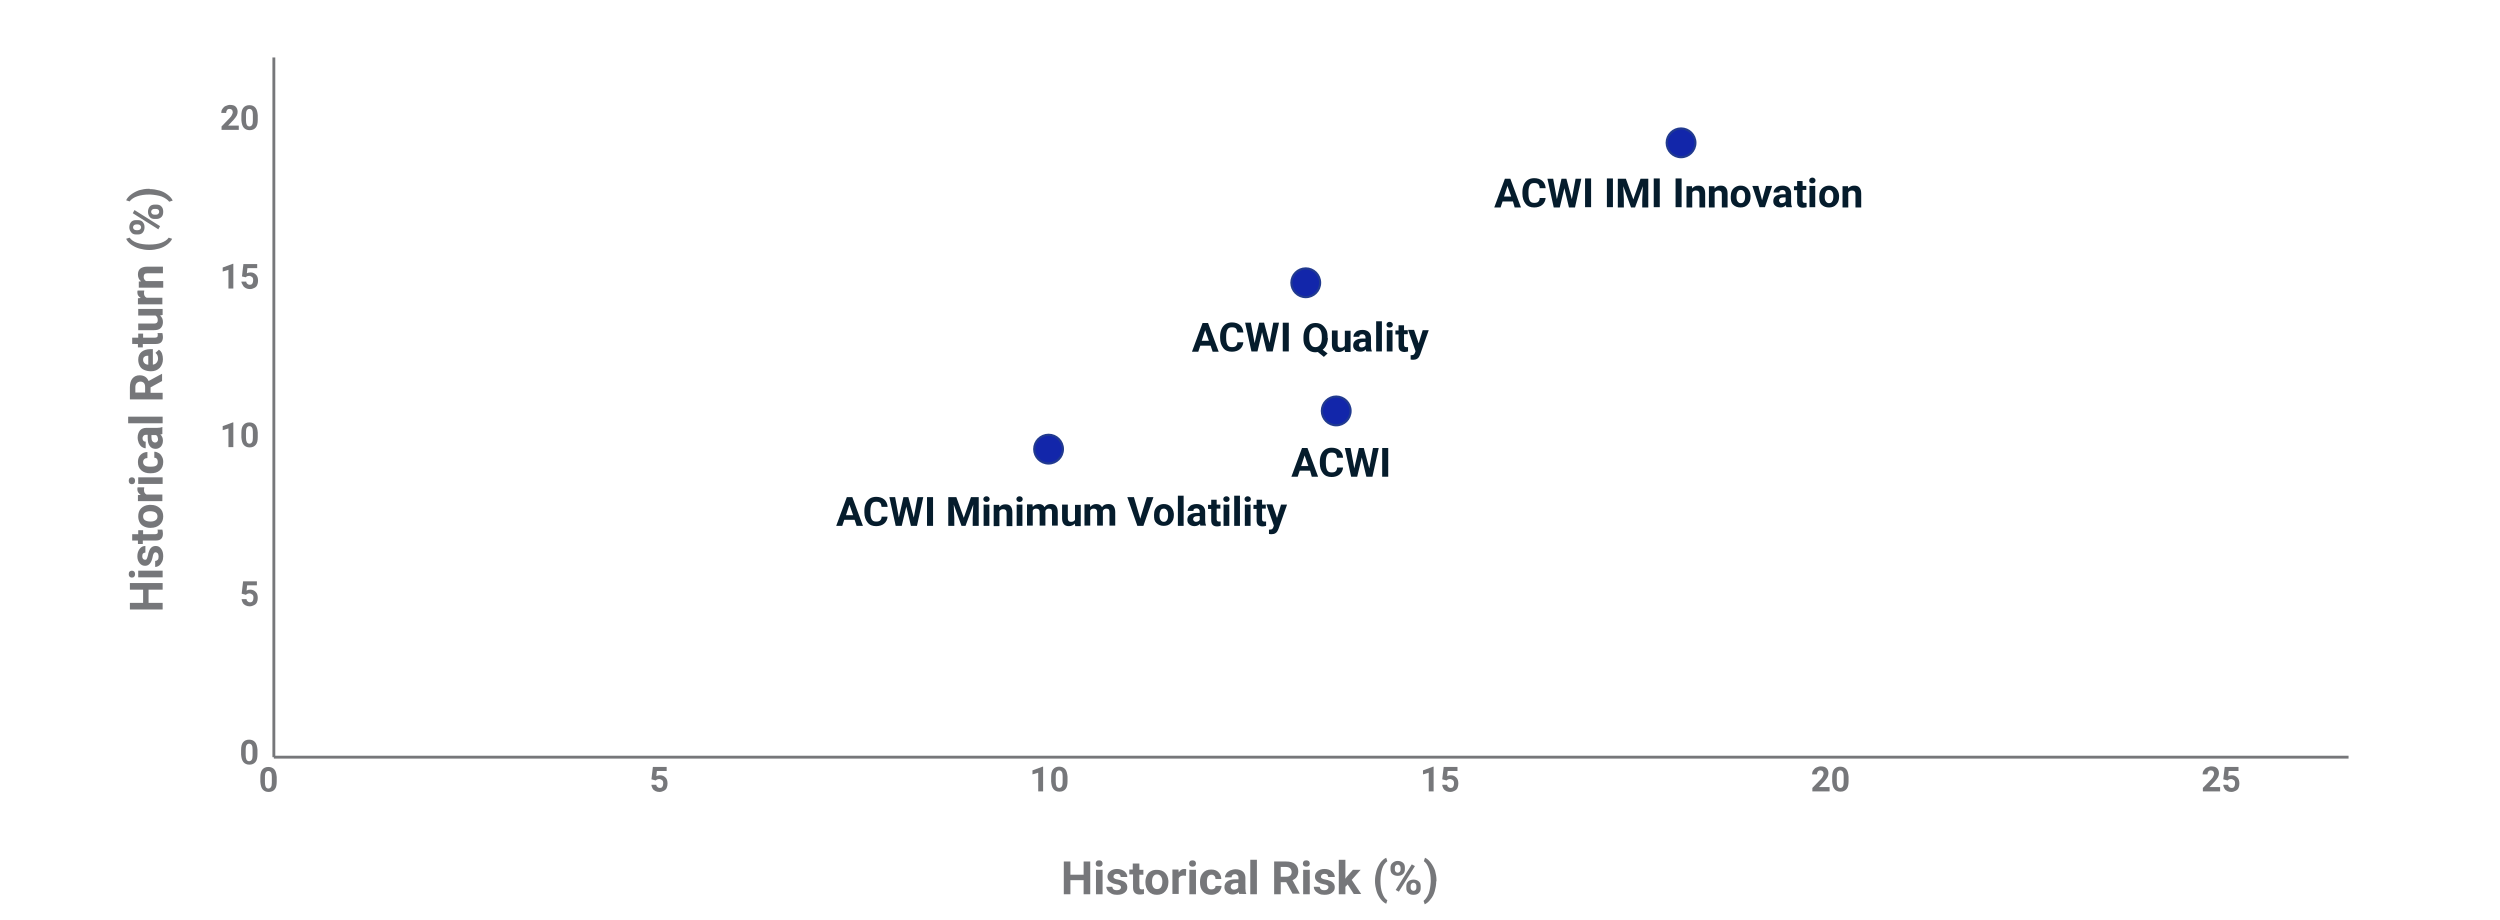 <?xml version="1.0" encoding="utf-8"?>
<!-- Generator: Adobe Illustrator 24.1.1, SVG Export Plug-In . SVG Version: 6.00 Build 0)  -->
<svg version="1.1" id="Layer_1" xmlns="http://www.w3.org/2000/svg" xmlns:xlink="http://www.w3.org/1999/xlink" x="0px" y="0px"
	 viewBox="0 0 870 320" style="enable-background:new 0 0 870 320;" xml:space="preserve">
<style type="text/css">
	.st0{enable-background:new    ;}
	.st1{fill:#76777A;}
	.st2{fill:#051C2C;}
	.st3{fill:none;stroke:#76777A;stroke-linejoin:round;}
	.st4{fill:#1226AA;stroke:#213A8F;stroke-width:0.75;stroke-linejoin:round;}
</style>
<g class="st0">
	<path class="st1" d="M379.4,311.2h-2.3v-4.9h-4.6v4.9h-2.3v-11.4h2.3v4.6h4.6v-4.6h2.3V311.2z"/>
	<path class="st1" d="M381.3,300.5c0-0.3,0.1-0.6,0.3-0.8s0.5-0.3,0.9-0.3c0.4,0,0.7,0.1,0.9,0.3c0.2,0.2,0.3,0.5,0.3,0.8
		c0,0.3-0.1,0.6-0.3,0.8c-0.2,0.2-0.5,0.3-0.9,0.3c-0.4,0-0.7-0.1-0.9-0.3C381.4,301.1,381.3,300.9,381.3,300.5z M383.7,311.2h-2.3
		v-8.5h2.3V311.2z"/>
	<path class="st1" d="M390.1,308.8c0-0.3-0.1-0.5-0.4-0.7c-0.3-0.2-0.7-0.3-1.3-0.4c-2-0.4-3-1.3-3-2.6c0-0.8,0.3-1.4,0.9-1.9
		c0.6-0.5,1.4-0.8,2.4-0.8c1.1,0,1.9,0.3,2.6,0.8c0.6,0.5,1,1.2,1,2H390c0-0.3-0.1-0.6-0.3-0.8c-0.2-0.2-0.5-0.3-1-0.3
		c-0.4,0-0.7,0.1-0.9,0.3c-0.2,0.2-0.3,0.4-0.3,0.7c0,0.3,0.1,0.5,0.4,0.6c0.2,0.2,0.6,0.3,1.2,0.4c0.6,0.1,1,0.2,1.4,0.4
		c1.2,0.4,1.8,1.2,1.8,2.3c0,0.8-0.3,1.4-1,1.9c-0.7,0.5-1.5,0.7-2.6,0.7c-0.7,0-1.3-0.1-1.9-0.4c-0.5-0.3-1-0.6-1.3-1
		c-0.3-0.4-0.5-0.9-0.5-1.4h2.1c0,0.4,0.2,0.7,0.4,0.9c0.3,0.2,0.6,0.3,1.1,0.3c0.4,0,0.8-0.1,1-0.2
		C390,309.3,390.1,309.1,390.1,308.8z"/>
	<path class="st1" d="M396.5,300.6v2.1h1.4v1.7h-1.4v4.2c0,0.3,0.1,0.5,0.2,0.7c0.1,0.1,0.3,0.2,0.7,0.2c0.3,0,0.5,0,0.7-0.1v1.7
		c-0.4,0.1-0.9,0.2-1.4,0.2c-1.6,0-2.4-0.8-2.4-2.4v-4.6H393v-1.7h1.2v-2.1H396.5z"/>
	<path class="st1" d="M398.6,306.9c0-0.8,0.2-1.6,0.5-2.2c0.3-0.7,0.8-1.2,1.4-1.5c0.6-0.4,1.3-0.5,2.1-0.5c1.1,0,2.1,0.3,2.8,1
		c0.7,0.7,1.1,1.6,1.2,2.8l0,0.6c0,1.3-0.4,2.3-1.1,3.1c-0.7,0.8-1.7,1.2-2.9,1.2s-2.2-0.4-2.9-1.2s-1.1-1.8-1.1-3.2V306.9z
		 M400.9,307c0,0.8,0.2,1.4,0.5,1.8c0.3,0.4,0.7,0.6,1.3,0.6c0.5,0,1-0.2,1.3-0.6c0.3-0.4,0.5-1.1,0.5-2c0-0.8-0.2-1.4-0.5-1.8
		c-0.3-0.4-0.7-0.7-1.3-0.7c-0.6,0-1,0.2-1.3,0.6C401,305.4,400.9,306.1,400.9,307z"/>
	<path class="st1" d="M412.7,304.8c-0.3,0-0.6-0.1-0.8-0.1c-0.9,0-1.4,0.3-1.7,0.9v5.5H408v-8.5h2.1l0.1,1c0.5-0.8,1.1-1.2,1.9-1.2
		c0.3,0,0.5,0,0.7,0.1L412.7,304.8z"/>
	<path class="st1" d="M413.8,300.5c0-0.3,0.1-0.6,0.3-0.8s0.5-0.3,0.9-0.3c0.4,0,0.7,0.1,0.9,0.3c0.2,0.2,0.3,0.5,0.3,0.8
		c0,0.3-0.1,0.6-0.3,0.8c-0.2,0.2-0.5,0.3-0.9,0.3c-0.4,0-0.7-0.1-0.9-0.3C413.9,301.1,413.8,300.9,413.8,300.5z M416.2,311.2h-2.3
		v-8.5h2.3V311.2z"/>
	<path class="st1" d="M421.6,309.5c0.4,0,0.8-0.1,1-0.3c0.3-0.2,0.4-0.5,0.4-0.9h2.1c0,0.6-0.2,1.1-0.5,1.6
		c-0.3,0.5-0.7,0.8-1.3,1.1c-0.5,0.3-1.1,0.4-1.8,0.4c-1.2,0-2.2-0.4-2.9-1.2c-0.7-0.8-1-1.8-1-3.2v-0.1c0-1.3,0.3-2.3,1-3.1
		c0.7-0.8,1.6-1.2,2.9-1.2c1.1,0,1.9,0.3,2.5,0.9c0.6,0.6,1,1.4,1,2.4H423c0-0.4-0.1-0.8-0.4-1.1c-0.3-0.3-0.6-0.4-1-0.4
		c-0.5,0-0.9,0.2-1.2,0.6c-0.3,0.4-0.4,1-0.4,1.9v0.2c0,0.9,0.1,1.5,0.4,1.9S421,309.5,421.6,309.5z"/>
	<path class="st1" d="M431.3,311.2c-0.1-0.2-0.2-0.5-0.2-0.8c-0.5,0.6-1.3,0.9-2.1,0.9c-0.8,0-1.5-0.2-2.1-0.7
		c-0.5-0.5-0.8-1.1-0.8-1.8c0-0.9,0.3-1.6,1-2.1c0.7-0.5,1.6-0.7,2.9-0.7h1v-0.5c0-0.4-0.1-0.7-0.3-0.9c-0.2-0.2-0.5-0.4-0.9-0.4
		c-0.4,0-0.7,0.1-0.9,0.3c-0.2,0.2-0.3,0.4-0.3,0.8h-2.3c0-0.5,0.2-0.9,0.5-1.4c0.3-0.4,0.7-0.7,1.3-1c0.6-0.2,1.2-0.4,1.9-0.4
		c1,0,1.9,0.3,2.5,0.8c0.6,0.5,0.9,1.3,0.9,2.2v3.7c0,0.8,0.1,1.4,0.3,1.8v0.1H431.3z M429.4,309.6c0.3,0,0.6-0.1,0.9-0.2
		s0.5-0.3,0.6-0.6v-1.5h-0.8c-1.1,0-1.7,0.4-1.8,1.2l0,0.1c0,0.3,0.1,0.5,0.3,0.7C428.8,309.5,429.1,309.6,429.4,309.6z"/>
	<path class="st1" d="M437.4,311.2h-2.3v-12h2.3V311.2z"/>
	<path class="st1" d="M447.6,307h-1.9v4.2h-2.3v-11.4h4.2c1.3,0,2.4,0.3,3.1,0.9c0.7,0.6,1.1,1.4,1.1,2.5c0,0.8-0.2,1.4-0.5,1.9
		c-0.3,0.5-0.8,0.9-1.5,1.2l2.5,4.6v0.1h-2.5L447.6,307z M445.7,305.1h1.9c0.6,0,1-0.1,1.4-0.4c0.3-0.3,0.5-0.7,0.5-1.2
		c0-0.5-0.2-1-0.5-1.3c-0.3-0.3-0.8-0.5-1.4-0.5h-1.9V305.1z"/>
	<path class="st1" d="M453.4,300.5c0-0.3,0.1-0.6,0.3-0.8s0.5-0.3,0.9-0.3c0.4,0,0.7,0.1,0.9,0.3c0.2,0.2,0.3,0.5,0.3,0.8
		c0,0.3-0.1,0.6-0.3,0.8c-0.2,0.2-0.5,0.3-0.9,0.3c-0.4,0-0.7-0.1-0.9-0.3C453.5,301.1,453.4,300.9,453.4,300.5z M455.8,311.2h-2.3
		v-8.5h2.3V311.2z"/>
	<path class="st1" d="M462.3,308.8c0-0.3-0.1-0.5-0.4-0.7c-0.3-0.2-0.7-0.3-1.3-0.4c-2-0.4-3-1.3-3-2.6c0-0.8,0.3-1.4,0.9-1.9
		c0.6-0.5,1.4-0.8,2.4-0.8c1.1,0,1.9,0.3,2.6,0.8c0.6,0.5,1,1.2,1,2h-2.3c0-0.3-0.1-0.6-0.3-0.8c-0.2-0.2-0.5-0.3-1-0.3
		c-0.4,0-0.7,0.1-0.9,0.3c-0.2,0.2-0.3,0.4-0.3,0.7c0,0.3,0.1,0.5,0.4,0.6c0.2,0.2,0.6,0.3,1.2,0.4c0.6,0.1,1,0.2,1.4,0.4
		c1.2,0.4,1.8,1.2,1.8,2.3c0,0.8-0.3,1.4-1,1.9c-0.7,0.5-1.5,0.7-2.6,0.7c-0.7,0-1.3-0.1-1.9-0.4c-0.5-0.3-1-0.6-1.3-1
		c-0.3-0.4-0.5-0.9-0.5-1.4h2.1c0,0.4,0.2,0.7,0.4,0.9c0.3,0.2,0.6,0.3,1.1,0.3c0.4,0,0.8-0.1,1-0.2
		C462.1,309.3,462.3,309.1,462.3,308.8z"/>
	<path class="st1" d="M469,307.8l-0.8,0.8v2.6h-2.3v-12h2.3v6.6l0.4-0.6l2.2-2.5h2.7l-3.1,3.5l3.3,4.9h-2.6L469,307.8z"/>
	<path class="st1" d="M478.5,306.5c0-1.2,0.2-2.3,0.5-3.4c0.3-1.1,0.8-2,1.4-2.9c0.6-0.8,1.3-1.4,2-1.7l0.4,1.2
		c-0.8,0.6-1.4,1.4-1.8,2.6c-0.4,1.2-0.6,2.6-0.6,4.1v0.2c0,1.6,0.2,3,0.6,4.1c0.4,1.2,1,2.1,1.8,2.6l-0.4,1.2
		c-0.7-0.3-1.4-0.9-2-1.7c-0.6-0.8-1.1-1.7-1.4-2.8c-0.3-1.1-0.5-2.2-0.5-3.3V306.5z"/>
	<path class="st1" d="M483.9,302c0-0.7,0.2-1.3,0.7-1.7c0.5-0.4,1-0.7,1.8-0.7c0.7,0,1.3,0.2,1.8,0.6s0.7,1,0.7,1.7v0.6
		c0,0.7-0.2,1.3-0.7,1.7c-0.5,0.4-1,0.6-1.8,0.6c-0.7,0-1.3-0.2-1.8-0.6c-0.5-0.4-0.7-1-0.7-1.7V302z M485.4,302.6
		c0,0.3,0.1,0.6,0.3,0.8c0.2,0.2,0.4,0.3,0.7,0.3c0.3,0,0.5-0.1,0.7-0.3c0.2-0.2,0.3-0.4,0.3-0.8V302c0-0.3-0.1-0.6-0.3-0.8
		c-0.2-0.2-0.4-0.3-0.7-0.3c-0.3,0-0.5,0.1-0.7,0.3c-0.2,0.2-0.3,0.5-0.3,0.8V302.6z M486.8,310.3l-1.1-0.6l5.6-8.9l1.1,0.6
		L486.8,310.3z M489.4,308.4c0-0.7,0.2-1.3,0.7-1.7c0.5-0.4,1.1-0.6,1.8-0.6c0.7,0,1.3,0.2,1.8,0.6c0.5,0.4,0.7,1,0.7,1.8v0.6
		c0,0.7-0.2,1.3-0.7,1.7c-0.4,0.4-1,0.6-1.8,0.6c-0.8,0-1.4-0.2-1.8-0.6c-0.5-0.4-0.7-1-0.7-1.7V308.4z M490.9,309
		c0,0.3,0.1,0.5,0.3,0.7s0.4,0.3,0.7,0.3c0.6,0,1-0.4,1-1.1v-0.6c0-0.3-0.1-0.6-0.3-0.8c-0.2-0.2-0.4-0.3-0.7-0.3
		c-0.3,0-0.5,0.1-0.7,0.3c-0.2,0.2-0.3,0.4-0.3,0.8V309z"/>
	<path class="st1" d="M499.8,306.7c0,1.2-0.2,2.3-0.5,3.4c-0.3,1.1-0.8,2.1-1.5,2.9c-0.6,0.8-1.3,1.4-2,1.7l-0.4-1.2
		c0.7-0.6,1.3-1.4,1.8-2.6c0.4-1.2,0.6-2.5,0.7-4v-0.4c0-1.6-0.2-2.9-0.6-4.1c-0.4-1.2-1-2.1-1.8-2.7l0.4-1.2c0.7,0.3,1.4,0.9,2,1.7
		c0.6,0.8,1.1,1.7,1.5,2.8c0.3,1.1,0.5,2.2,0.5,3.3V306.7z"/>
</g>
<g class="st0">
	<path class="st1" d="M56.6,202.9v2.3h-4.9v4.6h4.9v2.3H45.2v-2.3h4.6v-4.6h-4.6v-2.3H56.6z"/>
	<path class="st1" d="M45.9,201c-0.3,0-0.6-0.1-0.8-0.3s-0.3-0.5-0.3-0.9c0-0.4,0.1-0.7,0.3-0.9s0.5-0.3,0.8-0.3
		c0.3,0,0.6,0.1,0.8,0.3s0.3,0.5,0.3,0.9s-0.1,0.7-0.3,0.9S46.3,201,45.9,201z M56.6,198.6v2.3h-8.5v-2.3H56.6z"/>
	<path class="st1" d="M54.2,192.2c-0.3,0-0.5,0.1-0.7,0.4s-0.3,0.7-0.4,1.3c-0.4,2-1.3,3-2.6,3c-0.8,0-1.4-0.3-1.9-0.9
		s-0.8-1.4-0.8-2.4c0-1.1,0.3-1.9,0.8-2.6s1.2-1,2-1v2.3c-0.3,0-0.6,0.1-0.8,0.3s-0.3,0.5-0.3,1c0,0.4,0.1,0.7,0.3,0.9
		s0.4,0.3,0.7,0.3c0.3,0,0.5-0.1,0.6-0.4s0.3-0.6,0.4-1.2s0.2-1,0.4-1.4c0.4-1.2,1.2-1.8,2.3-1.8c0.8,0,1.4,0.3,1.9,1
		s0.7,1.5,0.7,2.6c0,0.7-0.1,1.3-0.4,1.9s-0.6,1-1,1.3s-0.9,0.5-1.4,0.5v-2.1c0.4,0,0.7-0.2,0.9-0.4s0.3-0.6,0.3-1.1
		c0-0.4-0.1-0.8-0.2-1S54.5,192.2,54.2,192.2z"/>
	<path class="st1" d="M46,185.9h2.1v-1.4h1.7v1.4H54c0.3,0,0.5-0.1,0.7-0.2s0.2-0.3,0.2-0.7c0-0.3,0-0.5-0.1-0.7h1.7
		c0.1,0.4,0.2,0.9,0.2,1.4c0,1.6-0.8,2.4-2.4,2.4h-4.6v1.2h-1.7v-1.2H46V185.9z"/>
	<path class="st1" d="M52.3,183.7c-0.8,0-1.6-0.2-2.2-0.5s-1.2-0.8-1.5-1.4s-0.5-1.3-0.5-2.1c0-1.1,0.3-2.1,1-2.8s1.6-1.1,2.8-1.2
		l0.6,0c1.3,0,2.3,0.4,3.1,1.1s1.2,1.7,1.2,2.9s-0.4,2.2-1.2,2.9s-1.8,1.1-3.2,1.1H52.3z M52.4,181.5c0.8,0,1.4-0.2,1.8-0.5
		s0.6-0.7,0.6-1.3c0-0.5-0.2-1-0.6-1.3s-1.1-0.5-2-0.5c-0.8,0-1.4,0.2-1.8,0.5s-0.6,0.7-0.6,1.3c0,0.6,0.2,1,0.6,1.3
		S51.5,181.5,52.4,181.5z"/>
	<path class="st1" d="M50.2,169.6c0,0.3-0.1,0.6-0.1,0.8c0,0.9,0.3,1.4,0.9,1.7h5.5v2.3h-8.5v-2.1l1-0.1c-0.8-0.5-1.2-1.1-1.2-1.9
		c0-0.3,0-0.5,0.1-0.7L50.2,169.6z"/>
	<path class="st1" d="M45.9,168.5c-0.3,0-0.6-0.1-0.8-0.3s-0.3-0.5-0.3-0.9c0-0.4,0.1-0.7,0.3-0.9s0.5-0.3,0.8-0.3
		c0.3,0,0.6,0.1,0.8,0.3s0.3,0.5,0.3,0.9s-0.1,0.7-0.3,0.9S46.3,168.5,45.9,168.5z M56.6,166.1v2.3h-8.5v-2.3H56.6z"/>
	<path class="st1" d="M54.9,160.7c0-0.4-0.1-0.8-0.3-1c-0.2-0.3-0.5-0.4-0.9-0.4v-2.1c0.6,0,1.1,0.2,1.6,0.5
		c0.5,0.3,0.8,0.7,1.1,1.3c0.3,0.5,0.4,1.1,0.4,1.8c0,1.2-0.4,2.2-1.2,2.9s-1.8,1-3.2,1h-0.1c-1.3,0-2.3-0.3-3.1-1s-1.2-1.6-1.2-2.9
		c0-1.1,0.3-1.9,0.9-2.5c0.6-0.6,1.4-1,2.4-1v2.1c-0.4,0-0.8,0.1-1.1,0.4c-0.3,0.3-0.4,0.6-0.4,1c0,0.5,0.2,0.9,0.6,1.2
		s1,0.4,1.9,0.4h0.2c0.9,0,1.5-0.1,1.9-0.4S54.9,161.3,54.9,160.7z"/>
	<path class="st1" d="M56.6,151c-0.2,0.1-0.5,0.2-0.8,0.2c0.6,0.5,0.9,1.3,0.9,2.1c0,0.8-0.2,1.5-0.7,2.1c-0.5,0.5-1.1,0.8-1.8,0.8
		c-0.9,0-1.6-0.3-2.1-1s-0.7-1.6-0.7-2.9v-1h-0.5c-0.4,0-0.7,0.1-0.9,0.3c-0.2,0.2-0.4,0.5-0.4,0.9c0,0.4,0.1,0.7,0.3,0.9
		c0.2,0.2,0.4,0.3,0.8,0.3v2.3c-0.5,0-0.9-0.2-1.4-0.5c-0.4-0.3-0.7-0.7-1-1.3c-0.2-0.6-0.4-1.2-0.4-1.9c0-1,0.3-1.9,0.8-2.5
		c0.5-0.6,1.3-0.9,2.2-0.9h3.7c0.8,0,1.4-0.1,1.8-0.3h0.1V151z M55,152.9c0-0.3-0.1-0.6-0.2-0.9s-0.3-0.5-0.6-0.6h-1.5v0.8
		c0,1.1,0.4,1.7,1.2,1.8l0.1,0c0.3,0,0.5-0.1,0.7-0.3C54.9,153.5,55,153.2,55,152.9z"/>
	<path class="st1" d="M56.6,145v2.3h-12V145H56.6z"/>
	<path class="st1" d="M52.4,134.8v1.9h4.2v2.3H45.2v-4.2c0-1.3,0.3-2.4,0.9-3.1c0.6-0.7,1.4-1.1,2.5-1.1c0.8,0,1.4,0.2,1.9,0.5
		s0.9,0.8,1.2,1.5l4.6-2.5h0.1v2.5L52.4,134.8z M50.5,136.6v-1.9c0-0.6-0.1-1-0.4-1.4c-0.3-0.3-0.7-0.5-1.2-0.5
		c-0.5,0-1,0.2-1.3,0.5s-0.5,0.8-0.5,1.4v1.9H50.5z"/>
	<path class="st1" d="M56.7,125c0,1.2-0.4,2.2-1.1,3c-0.8,0.8-1.8,1.2-3,1.2h-0.2c-0.8,0-1.6-0.2-2.3-0.5s-1.2-0.8-1.5-1.4
		s-0.5-1.3-0.5-2.1c0-1.2,0.4-2.1,1.1-2.7s1.8-1,3.1-1h0.9v5.4c0.6-0.1,1-0.3,1.3-0.7s0.5-0.8,0.5-1.4c0-0.9-0.3-1.5-0.9-2l1.2-1.1
		c0.5,0.3,0.9,0.8,1.1,1.4S56.7,124.3,56.7,125z M49.8,125.3c0,0.4,0.2,0.8,0.5,1.1c0.3,0.3,0.7,0.5,1.3,0.5v-3.1h-0.2
		c-0.5,0-0.9,0.1-1.2,0.4C49.9,124.4,49.8,124.8,49.8,125.3z"/>
	<path class="st1" d="M46,117.5h2.1v-1.4h1.7v1.4H54c0.3,0,0.5-0.1,0.7-0.2c0.1-0.1,0.2-0.3,0.2-0.7c0-0.3,0-0.5-0.1-0.7h1.7
		c0.1,0.4,0.2,0.9,0.2,1.4c0,1.6-0.8,2.4-2.4,2.4h-4.6v1.2h-1.7v-1.2H46V117.5z"/>
	<path class="st1" d="M55.7,109.8c0.7,0.6,1,1.3,1,2.3c0,0.9-0.3,1.6-0.8,2.1s-1.3,0.7-2.3,0.7h-5.5v-2.3h5.5c0.9,0,1.3-0.4,1.3-1.2
		c0-0.8-0.3-1.3-0.8-1.6h-6v-2.3h8.5v2.1L55.7,109.8z"/>
	<path class="st1" d="M50.2,101.1c0,0.3-0.1,0.6-0.1,0.8c0,0.9,0.3,1.4,0.9,1.7h5.5v2.3h-8.5v-2.1l1-0.1c-0.8-0.5-1.2-1.1-1.2-1.9
		c0-0.3,0-0.5,0.1-0.7L50.2,101.1z"/>
	<path class="st1" d="M48.1,98l1-0.1c-0.8-0.6-1.1-1.4-1.1-2.4c0-0.9,0.3-1.6,0.8-2s1.3-0.7,2.4-0.7h5.5v2.3h-5.4
		c-0.5,0-0.8,0.1-1,0.3c-0.2,0.2-0.3,0.6-0.3,1c0,0.6,0.3,1.1,0.8,1.4h6v2.3h-8.5V98z"/>
	<path class="st1" d="M51.9,87c-1.2,0-2.3-0.2-3.4-0.5c-1.1-0.3-2-0.8-2.9-1.4c-0.8-0.6-1.4-1.3-1.7-2l1.2-0.4
		c0.6,0.8,1.4,1.4,2.6,1.8c1.2,0.4,2.6,0.6,4.1,0.6h0.2c1.6,0,3-0.2,4.1-0.6s2.1-1,2.6-1.8l1.2,0.4c-0.3,0.7-0.9,1.4-1.7,2
		c-0.8,0.6-1.7,1.1-2.8,1.4c-1.1,0.3-2.2,0.5-3.3,0.5H51.9z"/>
	<path class="st1" d="M47.4,81.6c-0.7,0-1.3-0.2-1.7-0.7s-0.7-1-0.7-1.8c0-0.7,0.2-1.3,0.6-1.8s1-0.7,1.7-0.7H48
		c0.7,0,1.3,0.2,1.7,0.7s0.6,1,0.6,1.8c0,0.7-0.2,1.3-0.6,1.8c-0.4,0.5-1,0.7-1.7,0.7H47.4z M55.7,78.7l-0.6,1.1l-8.9-5.6l0.6-1.1
		L55.7,78.7z M48,80.1c0.3,0,0.6-0.1,0.8-0.3s0.3-0.4,0.3-0.7c0-0.3-0.1-0.5-0.3-0.7s-0.5-0.3-0.8-0.3h-0.6c-0.3,0-0.6,0.1-0.8,0.3
		s-0.3,0.4-0.3,0.7c0,0.3,0.1,0.5,0.3,0.7c0.2,0.2,0.5,0.3,0.8,0.3H48z M53.8,76.2c-0.7,0-1.3-0.2-1.7-0.7c-0.4-0.5-0.6-1.1-0.6-1.8
		c0-0.7,0.2-1.3,0.6-1.8c0.4-0.5,1-0.7,1.8-0.7h0.6c0.7,0,1.3,0.2,1.7,0.7c0.4,0.4,0.6,1,0.6,1.8c0,0.8-0.2,1.4-0.6,1.8
		s-1,0.7-1.7,0.7H53.8z M54.4,74.7c0.3,0,0.5-0.1,0.7-0.3s0.3-0.4,0.3-0.7c0-0.6-0.4-1-1.1-1h-0.6c-0.3,0-0.6,0.1-0.8,0.3
		c-0.2,0.2-0.3,0.4-0.3,0.7c0,0.3,0.1,0.5,0.3,0.7c0.2,0.2,0.4,0.3,0.8,0.3H54.4z"/>
	<path class="st1" d="M52.1,65.8c1.2,0,2.3,0.2,3.4,0.5c1.1,0.3,2,0.8,2.9,1.5c0.8,0.6,1.4,1.3,1.7,2l-1.2,0.4
		c-0.6-0.7-1.4-1.3-2.6-1.8c-1.2-0.4-2.5-0.6-4-0.7h-0.4c-1.6,0-2.9,0.2-4.1,0.6c-1.2,0.4-2.1,1-2.7,1.8l-1.2-0.4
		c0.3-0.7,0.9-1.4,1.7-2c0.8-0.6,1.7-1.1,2.8-1.5c1.1-0.3,2.2-0.5,3.3-0.5H52.1z"/>
</g>
<g class="st0">
	<path class="st2" d="M297.4,180.9h-3.6l-0.7,2.1H291l3.7-10h1.9l3.7,10h-2.2L297.4,180.9z M294.4,179.3h2.5l-1.3-3.7L294.4,179.3z"
		/>
	<path class="st2" d="M308.9,179.7c-0.1,1.1-0.5,1.9-1.2,2.5s-1.7,0.9-2.8,0.9c-1.3,0-2.3-0.4-3-1.3c-0.7-0.9-1.1-2-1.1-3.5v-0.6
		c0-1,0.2-1.8,0.5-2.5s0.8-1.3,1.4-1.7c0.6-0.4,1.4-0.6,2.2-0.6c1.1,0,2.1,0.3,2.8,0.9s1.1,1.5,1.2,2.6h-2.1
		c-0.1-0.6-0.2-1.1-0.5-1.4c-0.3-0.3-0.8-0.4-1.4-0.4c-0.7,0-1.2,0.2-1.5,0.7c-0.3,0.5-0.5,1.3-0.5,2.3v0.8c0,1.1,0.2,1.9,0.5,2.4
		s0.8,0.7,1.5,0.7c0.6,0,1.1-0.1,1.4-0.4c0.3-0.3,0.5-0.7,0.5-1.3H308.9z"/>
	<path class="st2" d="M318,180.1l1.3-7.1h2l-2.2,10h-2.1l-1.6-6.7l-1.6,6.7h-2.1l-2.2-10h2l1.3,7.1l1.6-7.1h1.7L318,180.1z"/>
	<path class="st2" d="M324.7,183h-2.1v-10h2.1V183z"/>
	<path class="st2" d="M332.8,173l2.6,7.2l2.5-7.2h2.7v10h-2.1v-2.7l0.2-4.7L336,183h-1.4l-2.7-7.4l0.2,4.7v2.7h-2.1v-10H332.8z"/>
	<path class="st2" d="M342.2,173.7c0-0.3,0.1-0.5,0.3-0.7s0.5-0.3,0.8-0.3c0.3,0,0.6,0.1,0.8,0.3s0.3,0.4,0.3,0.7
		c0,0.3-0.1,0.5-0.3,0.7s-0.5,0.3-0.8,0.3s-0.6-0.1-0.8-0.3S342.2,174,342.2,173.7z M344.3,183h-2v-7.4h2V183z"/>
	<path class="st2" d="M347.7,175.6l0.1,0.9c0.5-0.7,1.2-1,2.1-1c0.8,0,1.4,0.2,1.8,0.7s0.6,1.1,0.6,2.1v4.8h-2v-4.7
		c0-0.4-0.1-0.7-0.3-0.9c-0.2-0.2-0.5-0.3-0.9-0.3c-0.6,0-1,0.2-1.3,0.7v5.2h-2v-7.4H347.7z"/>
	<path class="st2" d="M353.7,173.7c0-0.3,0.1-0.5,0.3-0.7s0.5-0.3,0.8-0.3c0.3,0,0.6,0.1,0.8,0.3s0.3,0.4,0.3,0.7
		c0,0.3-0.1,0.5-0.3,0.7s-0.5,0.3-0.8,0.3s-0.6-0.1-0.8-0.3S353.7,174,353.7,173.7z M355.8,183h-2v-7.4h2V183z"/>
	<path class="st2" d="M359.3,175.6l0.1,0.8c0.5-0.6,1.2-1,2.1-1c1,0,1.6,0.4,2,1.1c0.5-0.8,1.3-1.1,2.2-1.1c0.8,0,1.4,0.2,1.8,0.7
		c0.4,0.5,0.6,1.2,0.6,2.1v4.7h-2v-4.7c0-0.4-0.1-0.7-0.2-0.9c-0.2-0.2-0.5-0.3-0.9-0.3c-0.6,0-1,0.3-1.2,0.8l0,5.1h-2v-4.7
		c0-0.4-0.1-0.7-0.3-0.9s-0.5-0.3-0.9-0.3c-0.6,0-1,0.2-1.2,0.7v5.2h-2v-7.4H359.3z"/>
	<path class="st2" d="M374,182.2c-0.5,0.6-1.2,0.9-2,0.9c-0.8,0-1.4-0.2-1.8-0.7s-0.6-1.1-0.6-2v-4.8h2v4.8c0,0.8,0.4,1.2,1.1,1.2
		c0.7,0,1.1-0.2,1.4-0.7v-5.2h2v7.4h-1.9L374,182.2z"/>
	<path class="st2" d="M379.3,175.6l0.1,0.8c0.5-0.6,1.2-1,2.1-1c1,0,1.6,0.4,2,1.1c0.5-0.8,1.3-1.1,2.2-1.1c0.8,0,1.4,0.2,1.8,0.7
		c0.4,0.5,0.6,1.2,0.6,2.1v4.7h-2v-4.7c0-0.4-0.1-0.7-0.2-0.9c-0.2-0.2-0.5-0.3-0.9-0.3c-0.6,0-1,0.3-1.2,0.8l0,5.1h-2v-4.7
		c0-0.4-0.1-0.7-0.3-0.9s-0.5-0.3-0.9-0.3c-0.6,0-1,0.2-1.2,0.7v5.2h-2v-7.4H379.3z"/>
	<path class="st2" d="M396.8,180.5l2.3-7.5h2.3l-3.5,10h-2.1l-3.5-10h2.3L396.8,180.5z"/>
	<path class="st2" d="M401.6,179.2c0-0.7,0.1-1.4,0.4-2s0.7-1,1.2-1.3s1.1-0.5,1.8-0.5c1,0,1.8,0.3,2.4,0.9s1,1.4,1.1,2.5l0,0.5
		c0,1.1-0.3,2-1,2.7c-0.6,0.7-1.5,1-2.5,1s-1.9-0.3-2.6-1S401.6,180.5,401.6,179.2L401.6,179.2z M403.5,179.4c0,0.7,0.1,1.2,0.4,1.6
		s0.6,0.6,1.1,0.6c0.5,0,0.9-0.2,1.1-0.6c0.3-0.4,0.4-1,0.4-1.8c0-0.7-0.1-1.2-0.4-1.6s-0.6-0.6-1.1-0.6c-0.5,0-0.9,0.2-1.1,0.6
		C403.7,178,403.5,178.6,403.5,179.4z"/>
	<path class="st2" d="M411.9,183h-2v-10.5h2V183z"/>
	<path class="st2" d="M417.8,183c-0.1-0.2-0.2-0.4-0.2-0.7c-0.5,0.5-1.1,0.8-1.9,0.8c-0.7,0-1.3-0.2-1.8-0.6s-0.7-0.9-0.7-1.6
		c0-0.8,0.3-1.4,0.9-1.8s1.4-0.6,2.5-0.6h0.9V178c0-0.3-0.1-0.6-0.3-0.8s-0.5-0.3-0.8-0.3c-0.3,0-0.6,0.1-0.8,0.2s-0.3,0.4-0.3,0.7
		h-2c0-0.4,0.1-0.8,0.4-1.2s0.6-0.7,1.1-0.9c0.5-0.2,1-0.3,1.6-0.3c0.9,0,1.6,0.2,2.2,0.7c0.5,0.5,0.8,1.1,0.8,1.9v3.2
		c0,0.7,0.1,1.2,0.3,1.6v0.1H417.8z M416.2,181.6c0.3,0,0.6-0.1,0.8-0.2c0.2-0.1,0.4-0.3,0.5-0.5v-1.3h-0.7c-1,0-1.5,0.3-1.6,1
		l0,0.1c0,0.2,0.1,0.4,0.3,0.6S415.9,181.6,416.2,181.6z"/>
	<path class="st2" d="M423.4,173.8v1.8h1.3v1.4h-1.3v3.7c0,0.3,0.1,0.5,0.2,0.6s0.3,0.2,0.6,0.2c0.2,0,0.4,0,0.6,0v1.5
		c-0.4,0.1-0.8,0.2-1.2,0.2c-1.4,0-2.1-0.7-2.1-2.1v-4h-1.1v-1.4h1.1v-1.8H423.4z"/>
	<path class="st2" d="M425.7,173.7c0-0.3,0.1-0.5,0.3-0.7s0.5-0.3,0.8-0.3c0.3,0,0.6,0.1,0.8,0.3s0.3,0.4,0.3,0.7
		c0,0.3-0.1,0.5-0.3,0.7s-0.5,0.3-0.8,0.3s-0.6-0.1-0.8-0.3S425.7,174,425.7,173.7z M427.8,183h-2v-7.4h2V183z"/>
	<path class="st2" d="M431.5,183h-2v-10.5h2V183z"/>
	<path class="st2" d="M433.1,173.7c0-0.3,0.1-0.5,0.3-0.7s0.5-0.3,0.8-0.3c0.3,0,0.6,0.1,0.8,0.3c0.2,0.2,0.3,0.4,0.3,0.7
		c0,0.3-0.1,0.5-0.3,0.7c-0.2,0.2-0.5,0.3-0.8,0.3s-0.6-0.1-0.8-0.3S433.1,174,433.1,173.7z M435.2,183h-2v-7.4h2V183z"/>
	<path class="st2" d="M439.2,173.8v1.8h1.3v1.4h-1.3v3.7c0,0.3,0.1,0.5,0.2,0.6c0.1,0.1,0.3,0.2,0.6,0.2c0.2,0,0.4,0,0.6,0v1.5
		c-0.4,0.1-0.8,0.2-1.2,0.2c-1.4,0-2.1-0.7-2.1-2.1v-4h-1.1v-1.4h1.1v-1.8H439.2z"/>
	<path class="st2" d="M444.4,180.2l1.4-4.6h2.1l-3,8.5l-0.2,0.4c-0.4,1-1.2,1.4-2.2,1.4c-0.3,0-0.6,0-0.9-0.1v-1.5l0.3,0
		c0.4,0,0.7-0.1,0.8-0.2s0.3-0.3,0.4-0.6l0.2-0.6l-2.6-7.4h2.1L444.4,180.2z"/>
</g>
<g class="st0">
	<path class="st2" d="M526.5,70.1h-3.6l-0.7,2.1H520l3.7-10h1.9l3.7,10h-2.2L526.5,70.1z M523.4,68.4h2.5l-1.3-3.7L523.4,68.4z"/>
	<path class="st2" d="M537.9,68.8c-0.1,1.1-0.5,1.9-1.2,2.5c-0.7,0.6-1.7,0.9-2.8,0.9c-1.3,0-2.3-0.4-3-1.3c-0.7-0.9-1.1-2-1.1-3.5
		v-0.6c0-1,0.2-1.8,0.5-2.5c0.3-0.7,0.8-1.3,1.4-1.7c0.6-0.4,1.4-0.6,2.2-0.6c1.1,0,2.1,0.3,2.8,0.9c0.7,0.6,1.1,1.5,1.2,2.6h-2.1
		c0-0.6-0.2-1.1-0.5-1.4c-0.3-0.3-0.8-0.4-1.4-0.4c-0.7,0-1.2,0.2-1.5,0.7c-0.3,0.5-0.5,1.3-0.5,2.3v0.8c0,1.1,0.2,1.9,0.5,2.4
		c0.3,0.5,0.8,0.7,1.5,0.7c0.6,0,1.1-0.1,1.4-0.4c0.3-0.3,0.5-0.7,0.5-1.3H537.9z"/>
	<path class="st2" d="M547,69.3l1.3-7.1h2l-2.2,10h-2.1l-1.6-6.7l-1.6,6.7h-2.1l-2.2-10h2l1.3,7.1l1.6-7.1h1.7L547,69.3z"/>
	<path class="st2" d="M553.7,72.1h-2.1v-10h2.1V72.1z"/>
	<path class="st2" d="M561.3,72.1h-2.1v-10h2.1V72.1z"/>
	<path class="st2" d="M565.8,62.2l2.6,7.2l2.5-7.2h2.7v10h-2.1v-2.7l0.2-4.7l-2.7,7.4h-1.4l-2.7-7.4l0.2,4.7v2.7h-2.1v-10H565.8z"/>
	<path class="st2" d="M577.6,72.1h-2.1v-10h2.1V72.1z"/>
	<path class="st2" d="M585.2,72.1h-2.1v-10h2.1V72.1z"/>
	<path class="st2" d="M588.8,64.7l0.1,0.9c0.5-0.7,1.2-1,2.1-1c0.8,0,1.4,0.2,1.8,0.7s0.6,1.1,0.6,2.1v4.8h-2v-4.7
		c0-0.4-0.1-0.7-0.3-0.9c-0.2-0.2-0.5-0.3-0.9-0.3c-0.6,0-1,0.2-1.3,0.7v5.2h-2v-7.4H588.8z"/>
	<path class="st2" d="M596.6,64.7l0.1,0.9c0.5-0.7,1.2-1,2.1-1c0.8,0,1.4,0.2,1.8,0.7s0.6,1.1,0.6,2.1v4.8h-2v-4.7
		c0-0.4-0.1-0.7-0.3-0.9c-0.2-0.2-0.5-0.3-0.9-0.3c-0.6,0-1,0.2-1.3,0.7v5.2h-2v-7.4H596.6z"/>
	<path class="st2" d="M602.3,68.4c0-0.7,0.1-1.4,0.4-2c0.3-0.6,0.7-1,1.2-1.3c0.5-0.3,1.1-0.5,1.8-0.5c1,0,1.8,0.3,2.4,0.9
		c0.6,0.6,1,1.4,1.1,2.5l0,0.5c0,1.1-0.3,2-1,2.7c-0.6,0.7-1.5,1-2.5,1s-1.9-0.3-2.6-1S602.3,69.6,602.3,68.4L602.3,68.4z
		 M604.3,68.5c0,0.7,0.1,1.2,0.4,1.6c0.3,0.4,0.6,0.6,1.1,0.6c0.5,0,0.9-0.2,1.1-0.6c0.3-0.4,0.4-1,0.4-1.8c0-0.7-0.1-1.2-0.4-1.6
		c-0.3-0.4-0.6-0.6-1.1-0.6c-0.5,0-0.9,0.2-1.1,0.6C604.4,67.1,604.3,67.7,604.3,68.5z"/>
	<path class="st2" d="M613.2,69.7l1.4-5h2.1l-2.5,7.4h-1.9l-2.5-7.4h2.1L613.2,69.7z"/>
	<path class="st2" d="M621.7,72.1c-0.1-0.2-0.2-0.4-0.2-0.7c-0.5,0.5-1.1,0.8-1.9,0.8c-0.7,0-1.3-0.2-1.8-0.6
		c-0.5-0.4-0.7-0.9-0.7-1.6c0-0.8,0.3-1.4,0.9-1.8s1.4-0.6,2.5-0.6h0.9v-0.4c0-0.3-0.1-0.6-0.3-0.8c-0.2-0.2-0.5-0.3-0.8-0.3
		c-0.3,0-0.6,0.1-0.8,0.2c-0.2,0.2-0.3,0.4-0.3,0.7h-2c0-0.4,0.1-0.8,0.4-1.2c0.3-0.4,0.6-0.7,1.1-0.9c0.5-0.2,1-0.3,1.6-0.3
		c0.9,0,1.6,0.2,2.2,0.7c0.5,0.5,0.8,1.1,0.8,1.9v3.2c0,0.7,0.1,1.2,0.3,1.6v0.1H621.7z M620.1,70.7c0.3,0,0.6-0.1,0.8-0.2
		c0.2-0.1,0.4-0.3,0.5-0.5v-1.3h-0.7c-1,0-1.5,0.3-1.6,1l0,0.1c0,0.2,0.1,0.4,0.3,0.6C619.5,70.7,619.8,70.7,620.1,70.7z"/>
	<path class="st2" d="M627.3,62.9v1.8h1.3v1.4h-1.3v3.7c0,0.3,0.1,0.5,0.2,0.6c0.1,0.1,0.3,0.2,0.6,0.2c0.2,0,0.4,0,0.6,0v1.5
		c-0.4,0.1-0.8,0.2-1.2,0.2c-1.4,0-2.1-0.7-2.1-2.1v-4h-1.1v-1.4h1.1v-1.8H627.3z"/>
	<path class="st2" d="M629.6,62.8c0-0.3,0.1-0.5,0.3-0.7s0.5-0.3,0.8-0.3c0.3,0,0.6,0.1,0.8,0.3c0.2,0.2,0.3,0.4,0.3,0.7
		c0,0.3-0.1,0.5-0.3,0.7c-0.2,0.2-0.5,0.3-0.8,0.3c-0.3,0-0.6-0.1-0.8-0.3C629.7,63.4,629.6,63.1,629.6,62.8z M631.7,72.1h-2v-7.4h2
		V72.1z"/>
	<path class="st2" d="M633.1,68.4c0-0.7,0.1-1.4,0.4-2c0.3-0.6,0.7-1,1.2-1.3c0.5-0.3,1.1-0.5,1.8-0.5c1,0,1.8,0.3,2.4,0.9
		c0.6,0.6,1,1.4,1.1,2.5l0,0.5c0,1.1-0.3,2-1,2.7c-0.6,0.7-1.5,1-2.5,1s-1.9-0.3-2.6-1S633.1,69.6,633.1,68.4L633.1,68.4z M635,68.5
		c0,0.7,0.1,1.2,0.4,1.6c0.3,0.4,0.6,0.6,1.1,0.6c0.5,0,0.9-0.2,1.1-0.6c0.3-0.4,0.4-1,0.4-1.8c0-0.7-0.1-1.2-0.4-1.6
		c-0.3-0.4-0.6-0.6-1.1-0.6c-0.5,0-0.9,0.2-1.1,0.6C635.2,67.1,635,67.7,635,68.5z"/>
	<path class="st2" d="M643.1,64.7l0.1,0.9c0.5-0.7,1.2-1,2.1-1c0.8,0,1.4,0.2,1.8,0.7s0.6,1.1,0.6,2.1v4.8h-2v-4.7
		c0-0.4-0.1-0.7-0.3-0.9c-0.2-0.2-0.5-0.3-0.9-0.3c-0.6,0-1,0.2-1.3,0.7v5.2h-2v-7.4H643.1z"/>
</g>
<g class="st0">
	<path class="st2" d="M455.9,163.8h-3.6l-0.7,2.1h-2.2l3.7-10h1.9l3.7,10h-2.2L455.9,163.8z M452.8,162.2h2.5l-1.3-3.7L452.8,162.2z
		"/>
	<path class="st2" d="M467.4,162.6c-0.1,1.1-0.5,1.9-1.2,2.5c-0.7,0.6-1.7,0.9-2.8,0.9c-1.3,0-2.3-0.4-3-1.3c-0.7-0.9-1.1-2-1.1-3.5
		v-0.6c0-1,0.2-1.8,0.5-2.5c0.3-0.7,0.8-1.3,1.4-1.7c0.6-0.4,1.4-0.6,2.2-0.6c1.1,0,2.1,0.3,2.8,0.9c0.7,0.6,1.1,1.5,1.2,2.6h-2.1
		c-0.1-0.6-0.2-1.1-0.5-1.4c-0.3-0.3-0.8-0.4-1.4-0.4c-0.7,0-1.2,0.2-1.5,0.7c-0.3,0.5-0.5,1.3-0.5,2.3v0.8c0,1.1,0.2,1.9,0.5,2.4
		c0.3,0.5,0.8,0.7,1.5,0.7c0.6,0,1.1-0.1,1.4-0.4c0.3-0.3,0.5-0.7,0.5-1.3H467.4z"/>
	<path class="st2" d="M476.5,163l1.3-7.1h2l-2.2,10h-2.1l-1.6-6.7l-1.6,6.7h-2.1l-2.2-10h2l1.3,7.1l1.6-7.1h1.7L476.5,163z"/>
	<path class="st2" d="M483.1,165.9h-2.1v-10h2.1V165.9z"/>
</g>
<g class="st0">
	<path class="st2" d="M421.3,120.3h-3.6l-0.7,2.1h-2.2l3.7-10h1.9l3.7,10H422L421.3,120.3z M418.2,118.6h2.5l-1.3-3.7L418.2,118.6z"
		/>
	<path class="st2" d="M432.7,119c-0.1,1.1-0.5,1.9-1.2,2.5s-1.7,0.9-2.8,0.9c-1.3,0-2.3-0.4-3-1.3c-0.7-0.9-1.1-2-1.1-3.5V117
		c0-1,0.2-1.8,0.5-2.5s0.8-1.3,1.4-1.7c0.6-0.4,1.4-0.6,2.2-0.6c1.1,0,2.1,0.3,2.8,0.9s1.1,1.5,1.2,2.6h-2.1
		c-0.1-0.6-0.2-1.1-0.5-1.4c-0.3-0.3-0.8-0.4-1.4-0.4c-0.7,0-1.2,0.2-1.5,0.7c-0.3,0.5-0.5,1.3-0.5,2.3v0.8c0,1.1,0.2,1.9,0.5,2.4
		s0.8,0.7,1.5,0.7c0.6,0,1.1-0.1,1.4-0.4c0.3-0.3,0.5-0.7,0.5-1.3H432.7z"/>
	<path class="st2" d="M441.8,119.4l1.3-7.1h2l-2.2,10h-2.1l-1.6-6.7l-1.6,6.7h-2.1l-2.2-10h2l1.3,7.1l1.6-7.1h1.7L441.8,119.4z"/>
	<path class="st2" d="M448.5,122.3h-2.1v-10h2.1V122.3z"/>
	<path class="st2" d="M462.1,117.6c0,0.9-0.2,1.7-0.5,2.4c-0.3,0.7-0.7,1.2-1.3,1.7l1.7,1.3l-1.3,1.2l-2.1-1.7
		c-0.2,0-0.5,0.1-0.8,0.1c-0.8,0-1.6-0.2-2.2-0.6c-0.6-0.4-1.1-1-1.5-1.7c-0.4-0.7-0.5-1.6-0.5-2.5v-0.5c0-1,0.2-1.8,0.5-2.6
		c0.4-0.7,0.9-1.3,1.5-1.7c0.6-0.4,1.4-0.6,2.2-0.6c0.8,0,1.6,0.2,2.2,0.6c0.6,0.4,1.1,1,1.5,1.7c0.4,0.7,0.5,1.6,0.5,2.6V117.6z
		 M460,117.1c0-1-0.2-1.8-0.6-2.4c-0.4-0.5-0.9-0.8-1.6-0.8c-0.7,0-1.2,0.3-1.6,0.8c-0.4,0.5-0.6,1.3-0.6,2.4v0.5
		c0,1,0.2,1.8,0.6,2.4c0.4,0.6,0.9,0.8,1.6,0.8c0.7,0,1.2-0.3,1.6-0.8c0.4-0.5,0.6-1.3,0.6-2.4V117.1z"/>
	<path class="st2" d="M467.9,121.6c-0.5,0.6-1.2,0.9-2,0.9c-0.8,0-1.4-0.2-1.8-0.7s-0.6-1.1-0.6-2v-4.8h2v4.8c0,0.8,0.4,1.2,1.1,1.2
		c0.7,0,1.1-0.2,1.4-0.7v-5.2h2v7.4h-1.9L467.9,121.6z"/>
	<path class="st2" d="M475.5,122.3c-0.1-0.2-0.2-0.4-0.2-0.7c-0.5,0.5-1.1,0.8-1.9,0.8c-0.7,0-1.3-0.2-1.8-0.6
		c-0.5-0.4-0.7-0.9-0.7-1.6c0-0.8,0.3-1.4,0.9-1.8s1.4-0.6,2.5-0.6h0.9v-0.4c0-0.3-0.1-0.6-0.3-0.8c-0.2-0.2-0.5-0.3-0.8-0.3
		c-0.3,0-0.6,0.1-0.8,0.2c-0.2,0.2-0.3,0.4-0.3,0.7h-2c0-0.4,0.1-0.8,0.4-1.2c0.3-0.4,0.6-0.7,1.1-0.9c0.5-0.2,1-0.3,1.6-0.3
		c0.9,0,1.6,0.2,2.2,0.7c0.5,0.5,0.8,1.1,0.8,1.9v3.2c0,0.7,0.1,1.2,0.3,1.6v0.1H475.5z M473.9,120.9c0.3,0,0.6-0.1,0.8-0.2
		c0.2-0.1,0.4-0.3,0.5-0.5V119h-0.7c-1,0-1.5,0.3-1.6,1l0,0.1c0,0.2,0.1,0.4,0.3,0.6C473.4,120.9,473.6,120.9,473.9,120.9z"/>
	<path class="st2" d="M480.9,122.3h-2v-10.5h2V122.3z"/>
	<path class="st2" d="M482.5,113c0-0.3,0.1-0.5,0.3-0.7s0.5-0.3,0.8-0.3c0.3,0,0.6,0.1,0.8,0.3c0.2,0.2,0.3,0.4,0.3,0.7
		c0,0.3-0.1,0.5-0.3,0.7c-0.2,0.2-0.5,0.3-0.8,0.3c-0.3,0-0.6-0.1-0.8-0.3C482.6,113.6,482.5,113.3,482.5,113z M484.6,122.3h-2v-7.4
		h2V122.3z"/>
	<path class="st2" d="M488.6,113.1v1.8h1.3v1.4h-1.3v3.7c0,0.3,0.1,0.5,0.2,0.6c0.1,0.1,0.3,0.2,0.6,0.2c0.2,0,0.4,0,0.6,0v1.5
		c-0.4,0.1-0.8,0.2-1.2,0.2c-1.4,0-2.1-0.7-2.1-2.1v-4h-1.1v-1.4h1.1v-1.8H488.6z"/>
	<path class="st2" d="M493.7,119.5l1.4-4.6h2.1l-3,8.5l-0.2,0.4c-0.4,1-1.2,1.4-2.2,1.4c-0.3,0-0.6,0-0.9-0.1v-1.5l0.3,0
		c0.4,0,0.7-0.1,0.8-0.2s0.3-0.3,0.4-0.6l0.2-0.6l-2.6-7.4h2.1L493.7,119.5z"/>
</g>
<g class="st0">
	<path class="st1" d="M81.2,100.4h-1.7v-6.5l-2,0.6v-1.4l3.5-1.3h0.2V100.4z"/>
	<path class="st1" d="M84.2,96.2l0.5-4.3h4.8v1.4h-3.4l-0.2,1.8c0.4-0.2,0.8-0.3,1.3-0.3c0.8,0,1.4,0.3,1.9,0.8s0.7,1.2,0.7,2.1
		c0,0.6-0.1,1-0.3,1.5s-0.6,0.8-1,1s-0.9,0.4-1.5,0.4c-0.5,0-1-0.1-1.4-0.3s-0.8-0.5-1-0.9S84,98.5,84,98h1.7c0,0.4,0.2,0.6,0.4,0.8
		s0.5,0.3,0.8,0.3c0.4,0,0.7-0.1,0.9-0.4s0.3-0.7,0.3-1.2c0-0.5-0.1-0.9-0.4-1.1s-0.6-0.4-1-0.4c-0.4,0-0.7,0.1-1,0.3l-0.2,0.2
		L84.2,96.2z"/>
</g>
<g class="st0">
	<path class="st1" d="M81.2,155.6h-1.7v-6.5l-2,0.6v-1.4l3.5-1.3h0.2V155.6z"/>
	<path class="st1" d="M89.7,152.1c0,1.2-0.2,2.1-0.7,2.7s-1.2,0.9-2.1,0.9c-0.9,0-1.6-0.3-2.1-0.9s-0.7-1.5-0.8-2.6v-1.6
		c0-1.2,0.2-2.1,0.7-2.7s1.2-0.9,2.1-0.9s1.6,0.3,2.1,0.9s0.7,1.5,0.8,2.6V152.1z M88,150.3c0-0.7-0.1-1.2-0.3-1.5
		c-0.2-0.3-0.5-0.5-0.9-0.5c-0.4,0-0.7,0.2-0.9,0.5c-0.2,0.3-0.3,0.8-0.3,1.4v2.1c0,0.7,0.1,1.2,0.3,1.6c0.2,0.3,0.5,0.5,0.9,0.5
		c0.4,0,0.7-0.2,0.9-0.5c0.2-0.3,0.3-0.8,0.3-1.5V150.3z"/>
</g>
<g class="st0">
	<path class="st1" d="M84.1,206.6l0.5-4.3h4.8v1.4h-3.4l-0.2,1.8c0.4-0.2,0.8-0.3,1.3-0.3c0.8,0,1.4,0.3,1.9,0.8s0.7,1.2,0.7,2.1
		c0,0.6-0.1,1-0.3,1.5s-0.6,0.8-1,1s-0.9,0.4-1.5,0.4c-0.5,0-1-0.1-1.4-0.3s-0.8-0.5-1-0.9s-0.4-0.8-0.4-1.3h1.7
		c0,0.4,0.2,0.6,0.4,0.8s0.5,0.3,0.8,0.3c0.4,0,0.7-0.1,0.9-0.4s0.3-0.7,0.3-1.2c0-0.5-0.1-0.9-0.4-1.1s-0.6-0.4-1-0.4
		c-0.4,0-0.7,0.1-1,0.3l-0.2,0.2L84.1,206.6z"/>
</g>
<g class="st0">
	<path class="st1" d="M89.6,262.5c0,1.2-0.2,2.1-0.7,2.7s-1.2,0.9-2.1,0.9c-0.9,0-1.6-0.3-2.1-0.9s-0.7-1.5-0.8-2.6V261
		c0-1.2,0.2-2.1,0.7-2.7s1.2-0.9,2.1-0.9s1.6,0.3,2.1,0.9s0.7,1.5,0.8,2.6V262.5z M87.9,260.8c0-0.7-0.1-1.2-0.3-1.5
		c-0.2-0.3-0.5-0.5-0.9-0.5c-0.4,0-0.7,0.2-0.9,0.5c-0.2,0.3-0.3,0.8-0.3,1.4v2.1c0,0.7,0.1,1.2,0.3,1.6c0.2,0.3,0.5,0.5,0.9,0.5
		c0.4,0,0.7-0.2,0.9-0.5c0.2-0.3,0.3-0.8,0.3-1.5V260.8z"/>
</g>
<line class="st3" x1="95.3" y1="263.5" x2="95.3" y2="20"/>
<line class="st3" x1="95.3" y1="263.5" x2="817.3" y2="263.5"/>
<circle class="st4" cx="465" cy="143" r="5"/>
<circle class="st4" cx="454.4" cy="98.4" r="5"/>
<circle class="st4" cx="364.9" cy="156.3" r="5"/>
<circle class="st4" cx="585" cy="49.7" r="5"/>
<g class="st0">
	<path class="st1" d="M82.9,45.2h-5.8V44l2.8-2.9c0.4-0.4,0.7-0.8,0.8-1.1s0.3-0.6,0.3-0.9c0-0.4-0.1-0.7-0.3-0.9s-0.5-0.3-0.8-0.3
		c-0.4,0-0.7,0.1-0.9,0.4s-0.3,0.6-0.3,1h-1.7c0-0.5,0.1-1,0.4-1.4s0.6-0.8,1.1-1s1-0.4,1.5-0.4c0.9,0,1.6,0.2,2,0.6s0.7,1,0.7,1.8
		c0,0.4-0.1,0.9-0.3,1.3s-0.6,0.9-1.1,1.5l-1.9,2h3.7V45.2z"/>
	<path class="st1" d="M89.7,41.7c0,1.2-0.2,2.1-0.7,2.7s-1.2,0.9-2.1,0.9c-0.9,0-1.6-0.3-2.1-0.9s-0.7-1.5-0.8-2.6v-1.6
		c0-1.2,0.2-2.1,0.7-2.7s1.2-0.9,2.1-0.9s1.6,0.3,2.1,0.9s0.7,1.5,0.8,2.6V41.7z M88,39.9c0-0.7-0.1-1.2-0.3-1.5
		c-0.2-0.3-0.5-0.5-0.9-0.5c-0.4,0-0.7,0.2-0.9,0.5c-0.2,0.3-0.3,0.8-0.3,1.4v2.1c0,0.7,0.1,1.2,0.3,1.6c0.2,0.3,0.5,0.5,0.9,0.5
		c0.4,0,0.7-0.2,0.9-0.5c0.2-0.3,0.3-0.8,0.3-1.5V39.9z"/>
</g>
<g class="st0">
	<path class="st1" d="M772.4,275.4h-5.8v-1.2l2.8-2.9c0.4-0.4,0.7-0.8,0.8-1.1s0.3-0.6,0.3-0.9c0-0.4-0.1-0.7-0.3-0.9
		s-0.5-0.3-0.8-0.3c-0.4,0-0.7,0.1-0.9,0.4s-0.3,0.6-0.3,1h-1.7c0-0.5,0.1-1,0.4-1.4s0.6-0.8,1.1-1s1-0.4,1.5-0.4
		c0.9,0,1.6,0.2,2,0.6s0.7,1,0.7,1.8c0,0.4-0.1,0.9-0.3,1.3s-0.6,0.9-1.1,1.5l-1.9,2h3.7V275.4z"/>
	<path class="st1" d="M773.7,271.2l0.5-4.3h4.8v1.4h-3.4l-0.2,1.8c0.4-0.2,0.8-0.3,1.3-0.3c0.8,0,1.4,0.3,1.9,0.8s0.7,1.2,0.7,2.1
		c0,0.6-0.1,1-0.3,1.5s-0.6,0.8-1,1s-0.9,0.4-1.5,0.4c-0.5,0-1-0.1-1.4-0.3s-0.8-0.5-1-0.9s-0.4-0.8-0.4-1.3h1.7
		c0,0.4,0.2,0.6,0.4,0.8s0.5,0.3,0.8,0.3c0.4,0,0.7-0.1,0.9-0.4s0.3-0.7,0.3-1.2c0-0.5-0.1-0.9-0.4-1.1s-0.6-0.4-1-0.4
		c-0.4,0-0.7,0.1-1,0.3l-0.2,0.2L773.7,271.2z"/>
</g>
<g class="st0">
	<path class="st1" d="M636.5,275.4h-5.8v-1.2l2.8-2.9c0.4-0.4,0.7-0.8,0.8-1.1s0.3-0.6,0.3-0.9c0-0.4-0.1-0.7-0.3-0.9
		s-0.5-0.3-0.8-0.3c-0.4,0-0.7,0.1-0.9,0.4s-0.3,0.6-0.3,1h-1.7c0-0.5,0.1-1,0.4-1.4s0.6-0.8,1.1-1s1-0.4,1.5-0.4
		c0.9,0,1.6,0.2,2,0.6s0.7,1,0.7,1.8c0,0.4-0.1,0.9-0.3,1.3s-0.6,0.9-1.1,1.5l-1.9,2h3.7V275.4z"/>
	<path class="st1" d="M643.3,271.9c0,1.2-0.2,2.1-0.7,2.7s-1.2,0.9-2.1,0.9c-0.9,0-1.6-0.3-2.1-0.9s-0.7-1.5-0.8-2.6v-1.6
		c0-1.2,0.2-2.1,0.7-2.7s1.2-0.9,2.1-0.9s1.6,0.3,2.1,0.9s0.7,1.5,0.8,2.6V271.9z M641.6,270.1c0-0.7-0.1-1.2-0.3-1.5
		c-0.2-0.3-0.5-0.5-0.9-0.5c-0.4,0-0.7,0.2-0.9,0.5c-0.2,0.3-0.3,0.8-0.3,1.4v2.1c0,0.7,0.1,1.2,0.3,1.6c0.2,0.3,0.5,0.5,0.9,0.5
		c0.4,0,0.7-0.2,0.9-0.5c0.2-0.3,0.3-0.8,0.3-1.5V270.1z"/>
</g>
<g class="st0">
	<path class="st1" d="M498.9,275.4h-1.7v-6.5l-2,0.6v-1.4l3.5-1.3h0.2V275.4z"/>
	<path class="st1" d="M501.9,271.2l0.5-4.3h4.8v1.4h-3.4l-0.2,1.8c0.4-0.2,0.8-0.3,1.3-0.3c0.8,0,1.4,0.3,1.9,0.8s0.7,1.2,0.7,2.1
		c0,0.6-0.1,1-0.3,1.5s-0.6,0.8-1,1s-0.9,0.4-1.5,0.4c-0.5,0-1-0.1-1.4-0.3s-0.8-0.5-1-0.9s-0.4-0.8-0.4-1.3h1.7
		c0,0.4,0.2,0.6,0.4,0.8s0.5,0.3,0.8,0.3c0.4,0,0.7-0.1,0.9-0.4s0.3-0.7,0.3-1.2c0-0.5-0.1-0.9-0.4-1.1s-0.6-0.4-1-0.4
		c-0.4,0-0.7,0.1-1,0.3l-0.2,0.2L501.9,271.2z"/>
</g>
<g class="st0">
	<path class="st1" d="M363,275.4h-1.7v-6.5l-2,0.6v-1.4l3.5-1.3h0.2V275.4z"/>
	<path class="st1" d="M371.5,271.9c0,1.2-0.2,2.1-0.7,2.7s-1.2,0.9-2.1,0.9c-0.9,0-1.6-0.3-2.1-0.9s-0.7-1.5-0.8-2.6v-1.6
		c0-1.2,0.2-2.1,0.7-2.7s1.2-0.9,2.1-0.9s1.6,0.3,2.1,0.9s0.7,1.5,0.8,2.6V271.9z M369.8,270.1c0-0.7-0.1-1.2-0.3-1.5
		c-0.2-0.3-0.5-0.5-0.9-0.5c-0.4,0-0.7,0.2-0.9,0.5c-0.2,0.3-0.3,0.8-0.3,1.4v2.1c0,0.7,0.1,1.2,0.3,1.6c0.2,0.3,0.5,0.5,0.9,0.5
		c0.4,0,0.7-0.2,0.9-0.5c0.2-0.3,0.3-0.8,0.3-1.5V270.1z"/>
</g>
<g class="st0">
	<path class="st1" d="M226.7,271.2l0.5-4.3h4.8v1.4h-3.4l-0.2,1.8c0.4-0.2,0.8-0.3,1.3-0.3c0.8,0,1.4,0.3,1.9,0.8s0.7,1.2,0.7,2.1
		c0,0.6-0.1,1-0.3,1.5s-0.6,0.8-1,1s-0.9,0.4-1.5,0.4c-0.5,0-1-0.1-1.4-0.3s-0.8-0.5-1-0.9s-0.4-0.8-0.4-1.3h1.7
		c0,0.4,0.2,0.6,0.4,0.8s0.5,0.3,0.8,0.3c0.4,0,0.7-0.1,0.9-0.4s0.3-0.7,0.3-1.2c0-0.5-0.1-0.9-0.4-1.1s-0.6-0.4-1-0.4
		c-0.4,0-0.7,0.1-1,0.3l-0.2,0.2L226.7,271.2z"/>
</g>
<g class="st0">
	<path class="st1" d="M96.3,272c0,1.2-0.2,2.1-0.7,2.7s-1.2,0.9-2.1,0.9c-0.9,0-1.6-0.3-2.1-0.9s-0.7-1.5-0.8-2.6v-1.6
		c0-1.2,0.2-2.1,0.7-2.7s1.2-0.9,2.1-0.9s1.6,0.3,2.1,0.9s0.7,1.5,0.8,2.6V272z M94.6,270.3c0-0.7-0.1-1.2-0.3-1.5
		c-0.2-0.3-0.5-0.5-0.9-0.5c-0.4,0-0.7,0.2-0.9,0.5c-0.2,0.3-0.3,0.8-0.3,1.4v2.1c0,0.7,0.1,1.2,0.3,1.6c0.2,0.3,0.5,0.5,0.9,0.5
		c0.4,0,0.7-0.2,0.9-0.5c0.2-0.3,0.3-0.8,0.3-1.5V270.3z"/>
</g>
</svg>
